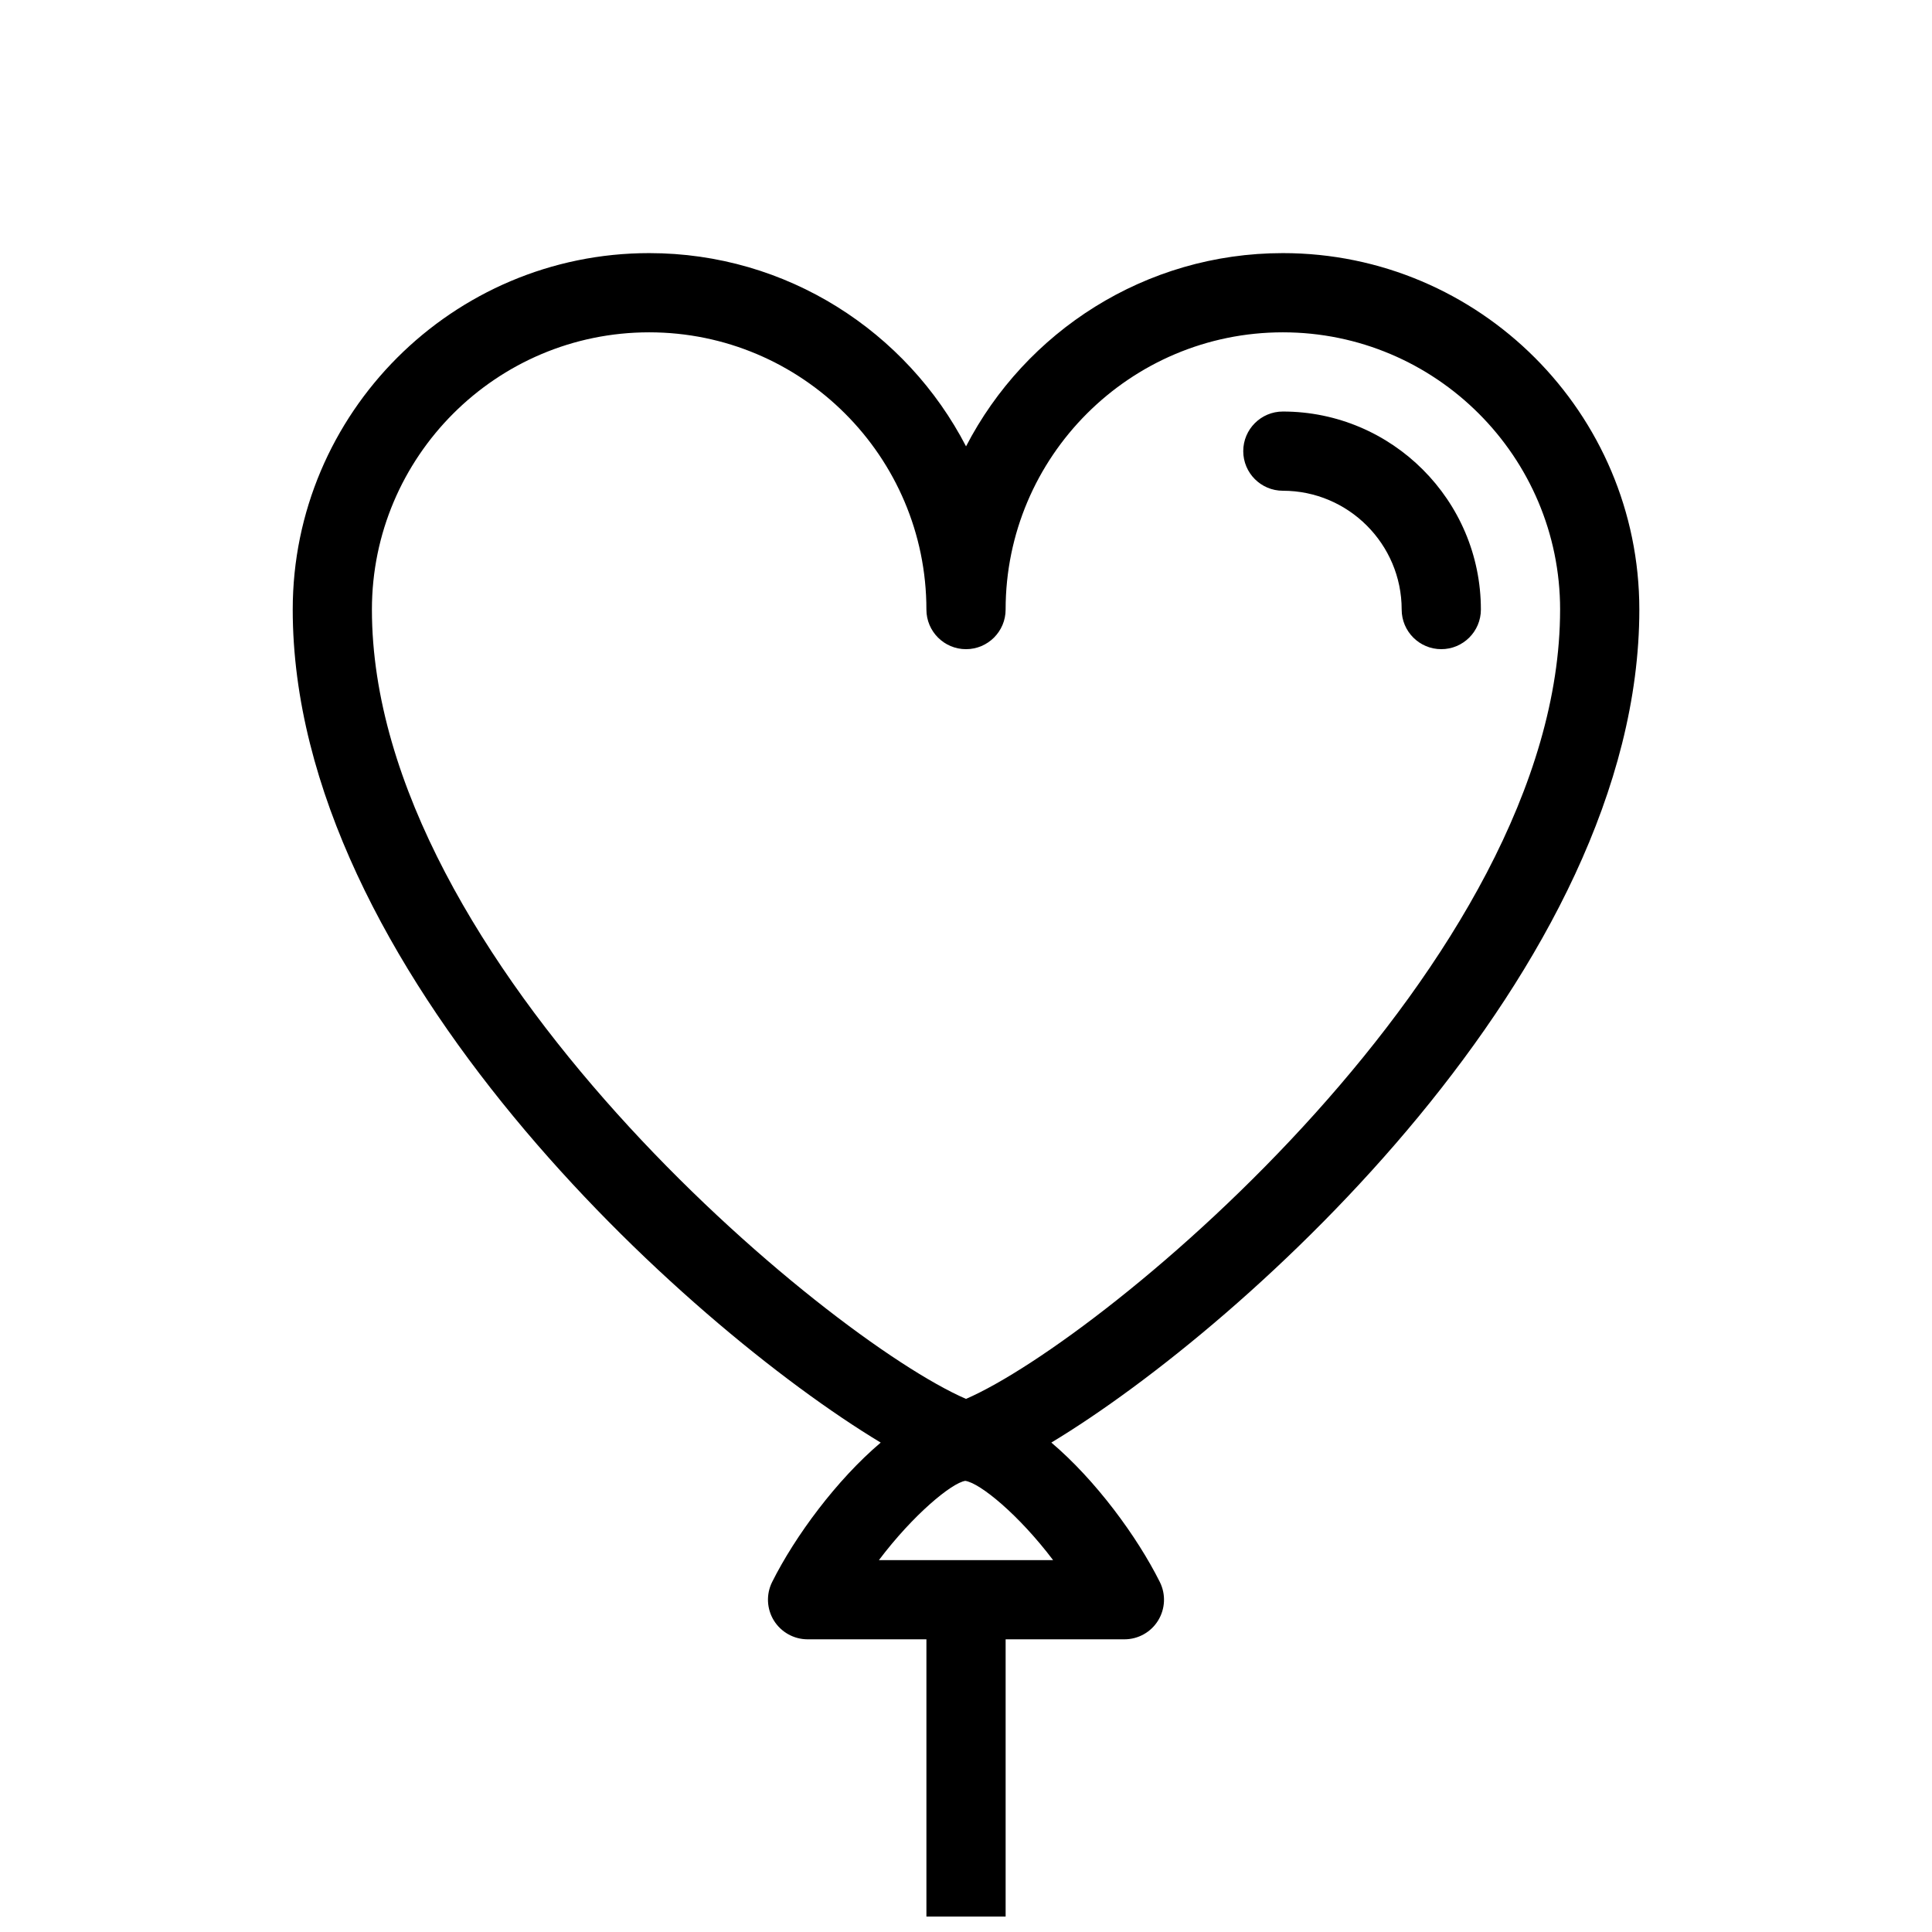 <?xml version="1.0" encoding="UTF-8"?>
<!-- Uploaded to: ICON Repo, www.iconrepo.com, Generator: ICON Repo Mixer Tools -->
<svg width="800px" height="800px" version="1.1" viewBox="144 144 512 512" xmlns="http://www.w3.org/2000/svg">
 <defs>
  <clipPath id="a">
   <path d="m221 211h358v440.9h-358z"/>
  </clipPath>
 </defs>
 <g clip-path="url(#a)">
  <path d="m536.45 305.54c0 5.793-4.703 10.496-10.496 10.496s-10.496-4.703-10.496-10.496c0-17.359-14.129-31.488-31.488-31.488-5.793 0-10.496-4.703-10.496-10.496s4.703-10.496 10.496-10.496c28.941 0 52.48 23.543 52.48 52.48zm-113.84 220.75c11.703 9.918 22.691 24.824 28.758 36.957 1.625 3.254 1.449 7.117-0.461 10.211-1.898 3.09-5.277 4.977-8.918 4.977h-31.488v73.473h-20.992v-73.473h-31.488c-3.641 0-7.012-1.891-8.934-4.977-1.91-3.098-2.09-6.957-0.461-10.211 6.066-12.133 17.066-27.027 28.77-36.945-51.789-31.234-155.82-125.65-155.82-220.76 0-52.082 42.383-94.465 94.465-94.465 36.516 0 68.246 20.824 83.969 51.211 15.723-30.387 47.461-51.211 83.965-51.211 52.082 0 94.465 42.383 94.465 94.465 0 95.113-104.02 189.52-155.82 220.75zm-22.805 10.152c-3.621 0.566-13.812 8.973-22.883 21.004h46.16c-9.098-12.031-19.363-20.438-23.277-21.004zm157.64-230.9c0-40.516-32.957-73.473-73.473-73.473s-73.473 32.957-73.473 73.473c0 5.793-4.703 10.496-10.496 10.496-5.793 0-10.496-4.703-10.496-10.496 0-40.516-32.957-73.473-73.473-73.473s-73.473 32.957-73.473 73.473c0 93.09 120.62 193.22 157.44 209.18 36.824-15.957 157.44-116.09 157.44-209.18z"/>
 </g>
</svg>